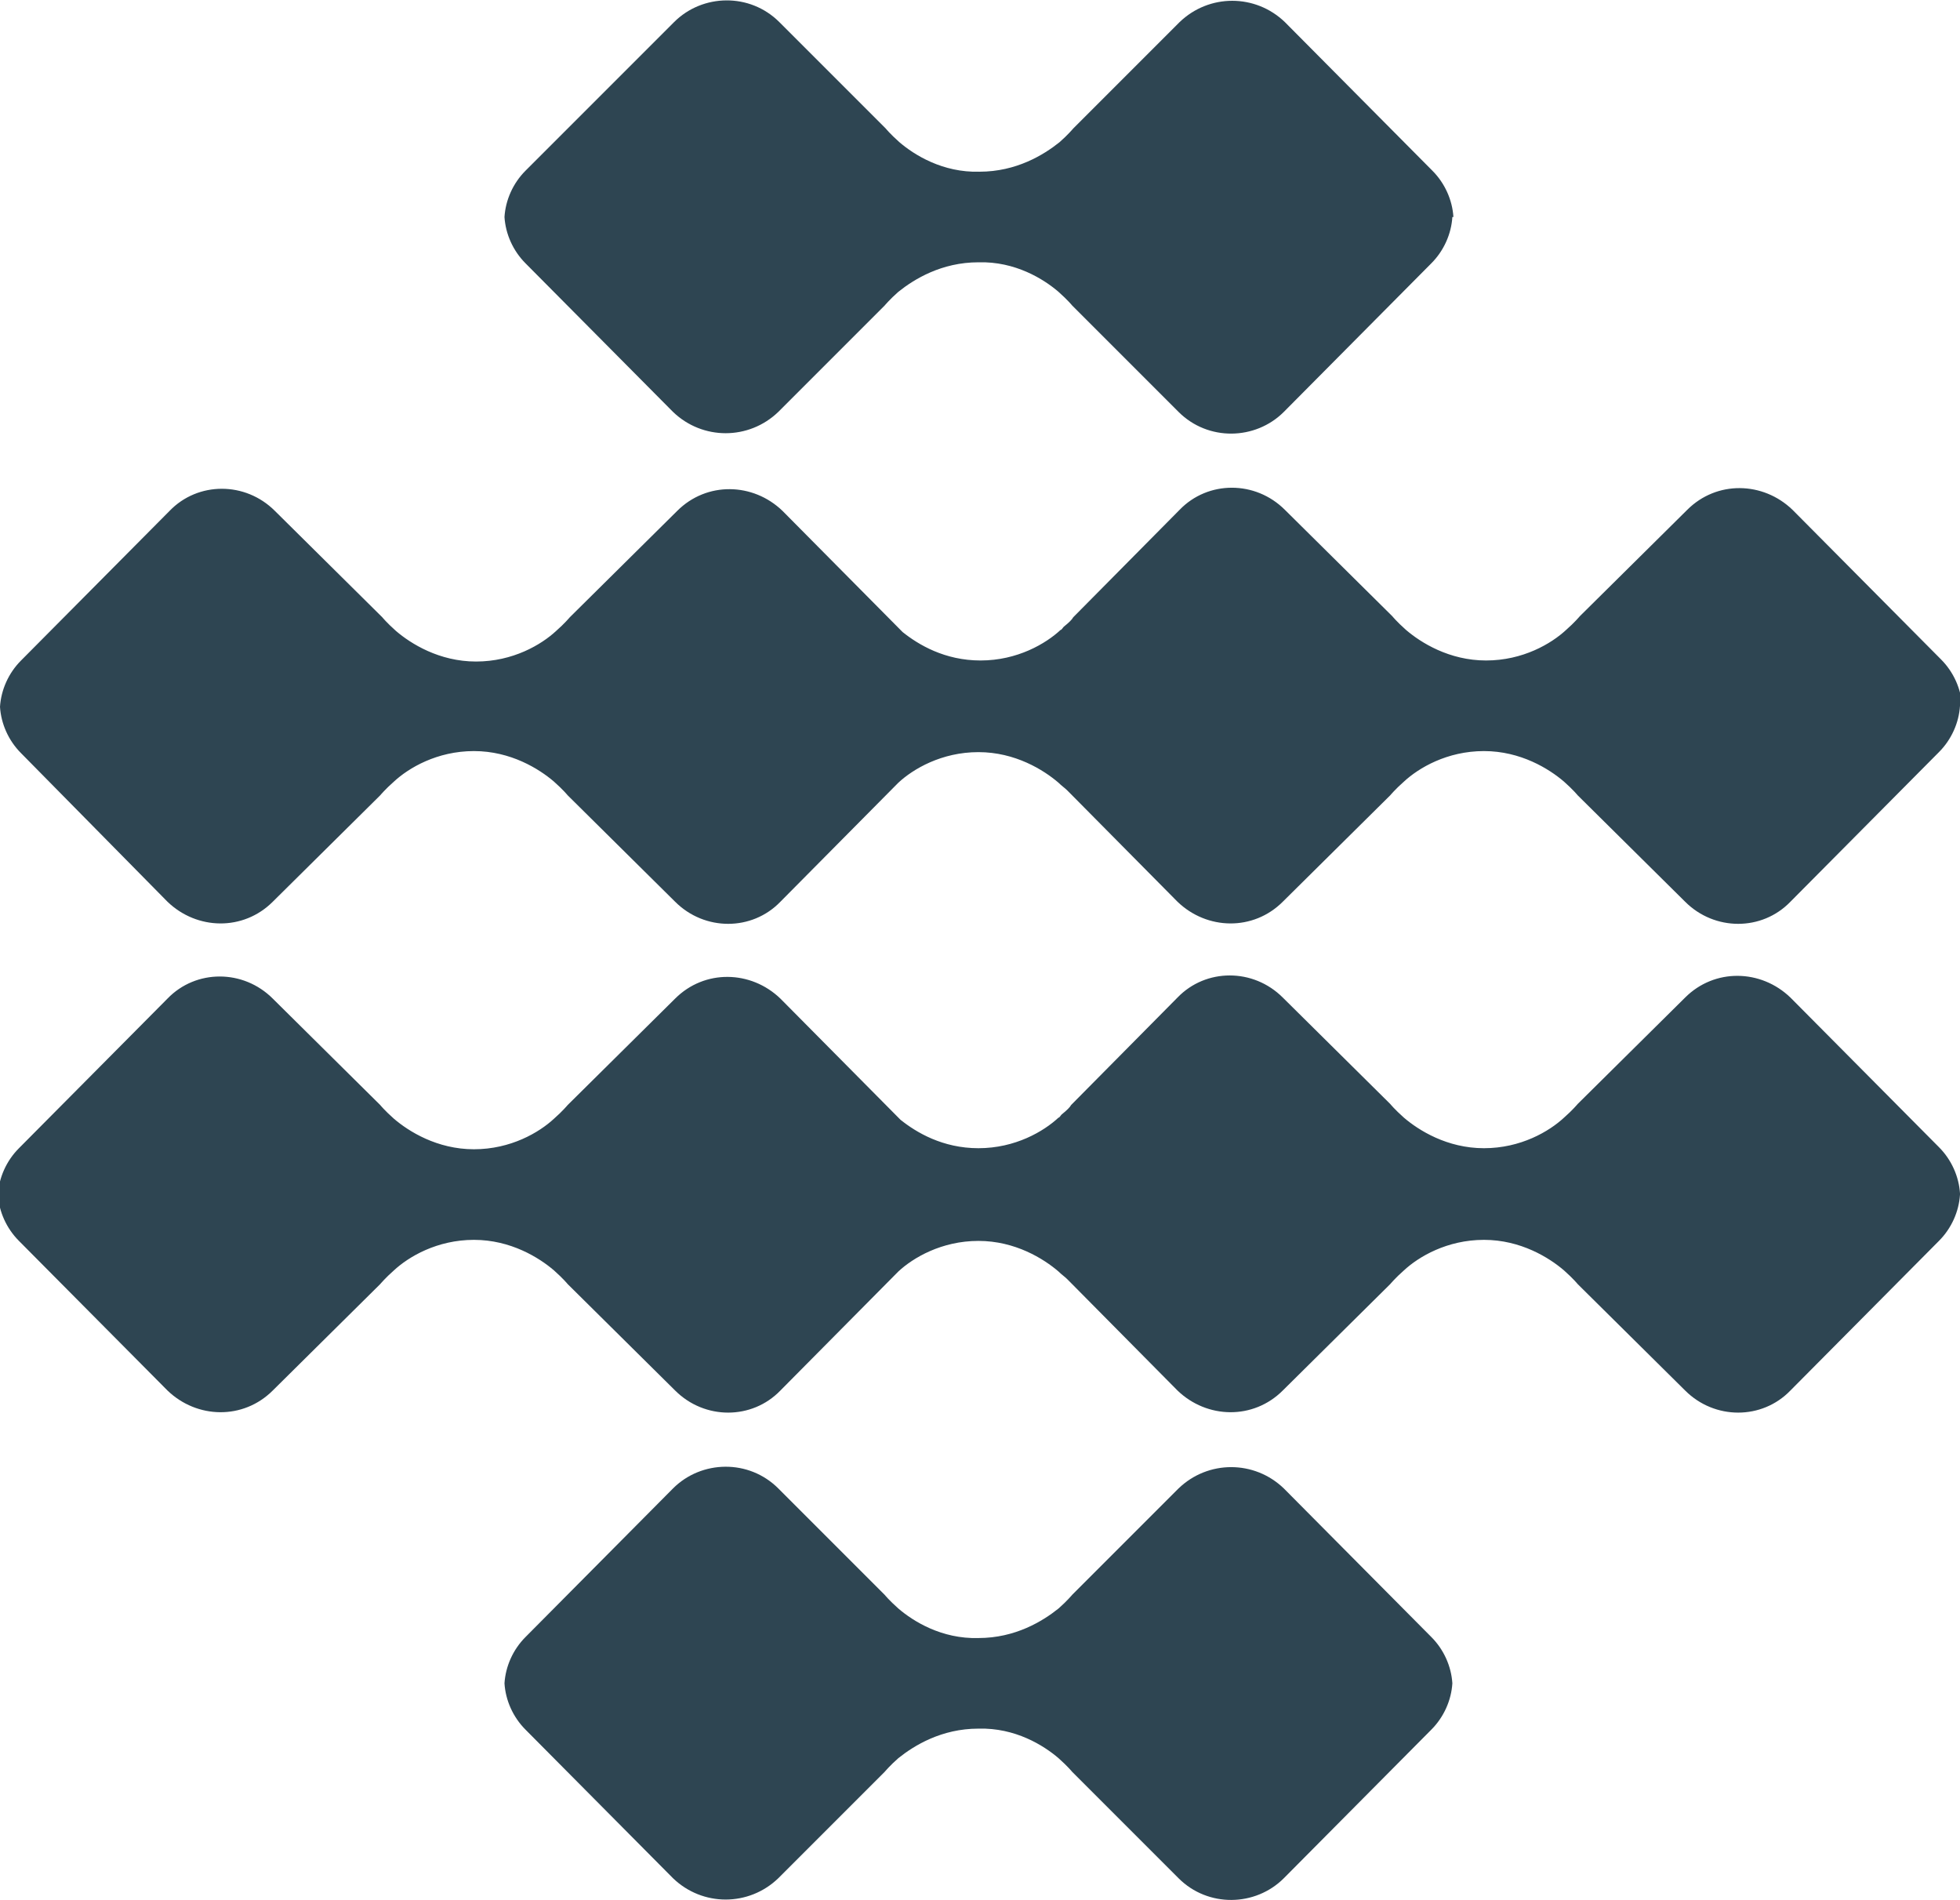 <?xml version="1.0" encoding="UTF-8"?><svg id="Logos" xmlns="http://www.w3.org/2000/svg" viewBox="0 0 18.61 18.04"><defs><style>.cls-1{fill:#2e4552;}</style></defs><path class="cls-1" d="M13.79,2.06c-.01.16-.08.32-.2.44l-1.4,1.41c-.27.27-.72.28-1,0l-1.01-1.01s-.04-.05-.13-.13c-.14-.12-.41-.29-.76-.28-.35,0-.61.16-.76.28-.08.07-.13.13-.13.13l-1.01,1.01c-.28.27-.72.27-1,0l-1.4-1.41c-.12-.12-.19-.28-.2-.44.01-.16.08-.32.2-.44L6.4.21c.27-.27.72-.28,1,0l1.01,1.01s.04.05.13.13c.14.12.41.29.76.28.35,0,.61-.16.76-.28.08-.07.13-.13.13-.13l1.01-1.01c.28-.27.72-.27,1,0l1.4,1.41c.12.12.19.28.2.44Z"/><path class="cls-1" d="M13.79,15.98c-.01.16-.08.32-.2.44l-1.4,1.41c-.27.27-.72.28-1,0l-1.01-1.01s-.04-.05-.13-.13c-.14-.12-.41-.29-.76-.28-.35,0-.61.16-.76.28-.08.07-.13.13-.13.13l-1.01,1.01c-.28.27-.72.27-1,0l-1.4-1.41c-.12-.12-.19-.28-.2-.44.01-.16.08-.32.2-.44l1.4-1.41c.27-.27.72-.28,1,0l1.01,1.01s.04.05.13.13c.14.12.41.29.76.28.35,0,.61-.16.76-.28.08-.07.13-.13.13-.13l1.01-1.01c.28-.27.72-.27,1,0l1.4,1.41c.12.12.19.28.2.44Z"/><path class="cls-1" d="M18.61,6.7c-.01.16-.08.32-.2.44l-1.41,1.42c-.27.28-.72.28-1,0l-1.02-1.01s-.04-.05-.13-.13c-.14-.12-.41-.29-.76-.29-.35,0-.62.16-.76.29-.08.07-.13.13-.13.13l-1.02,1.01c-.28.28-.72.27-1,0l-1.02-1.03s-.02-.02-.03-.03c-.02-.02-.05-.04-.08-.07-.14-.12-.41-.29-.76-.29-.35,0-.62.16-.76.29l-1.12,1.13c-.27.28-.72.28-1,0l-1.02-1.01s-.04-.05-.13-.13c-.14-.12-.41-.29-.76-.29-.35,0-.62.16-.76.29-.08.07-.13.13-.13.13l-1.02,1.01c-.28.28-.72.27-1,0L.2,7.15c-.12-.12-.19-.28-.2-.44.01-.16.08-.32.2-.44l1.41-1.42c.27-.28.72-.28,1,0l1.02,1.01s.04.05.13.13c.14.12.41.29.76.29.35,0,.62-.16.76-.29.08-.07.13-.13.13-.13l1.02-1.01c.28-.28.72-.27,1,0l1.14,1.15c.15.12.4.27.74.27.35,0,.62-.16.76-.29.01,0,.02-.02.03-.03.05-.04.08-.07.09-.09l1.01-1.02c.27-.28.72-.28,1,0l1.02,1.01s.04.05.13.13c.14.12.41.29.76.29.35,0,.62-.16.76-.29.08-.07.13-.13.13-.13l1.02-1.01c.28-.28.72-.27,1,0l1.41,1.42c.12.12.19.28.2.44Z"/><path class="cls-1" d="M18.61,11.34c-.01.16-.08.32-.2.44l-1.41,1.42c-.27.28-.72.28-1,0l-1.02-1.01s-.04-.05-.13-.13c-.14-.12-.41-.29-.76-.29-.35,0-.62.16-.76.29-.08.07-.13.13-.13.13l-1.02,1.01c-.28.28-.72.27-1,0l-1.02-1.03s-.02-.02-.03-.03c-.02-.02-.05-.04-.08-.07-.14-.12-.41-.29-.76-.29-.35,0-.62.16-.76.29l-1.12,1.13c-.27.28-.72.28-1,0l-1.02-1.01s-.04-.05-.13-.13c-.14-.12-.41-.29-.76-.29-.35,0-.62.16-.76.29-.08.07-.13.13-.13.13l-1.02,1.01c-.28.28-.72.27-1,0l-1.41-1.42c-.12-.12-.19-.28-.2-.44.01-.16.08-.32.2-.44l1.41-1.42c.27-.28.72-.28,1,0l1.02,1.01s.04.05.13.13c.14.12.41.29.76.29.35,0,.62-.16.76-.29.08-.07.13-.13.13-.13l1.02-1.01c.28-.28.72-.27,1,0l1.14,1.15c.15.12.4.27.74.27.35,0,.62-.16.76-.29.01,0,.02-.02.03-.03.05-.04.08-.07.09-.09l1.01-1.02c.27-.28.72-.28,1,0l1.02,1.01s.04.05.13.13c.14.12.41.29.76.29.35,0,.62-.16.76-.29.08-.07.13-.13.13-.13l1.02-1.01c.28-.28.72-.27,1,0l1.41,1.42c.12.12.19.28.2.44Z"/></svg>